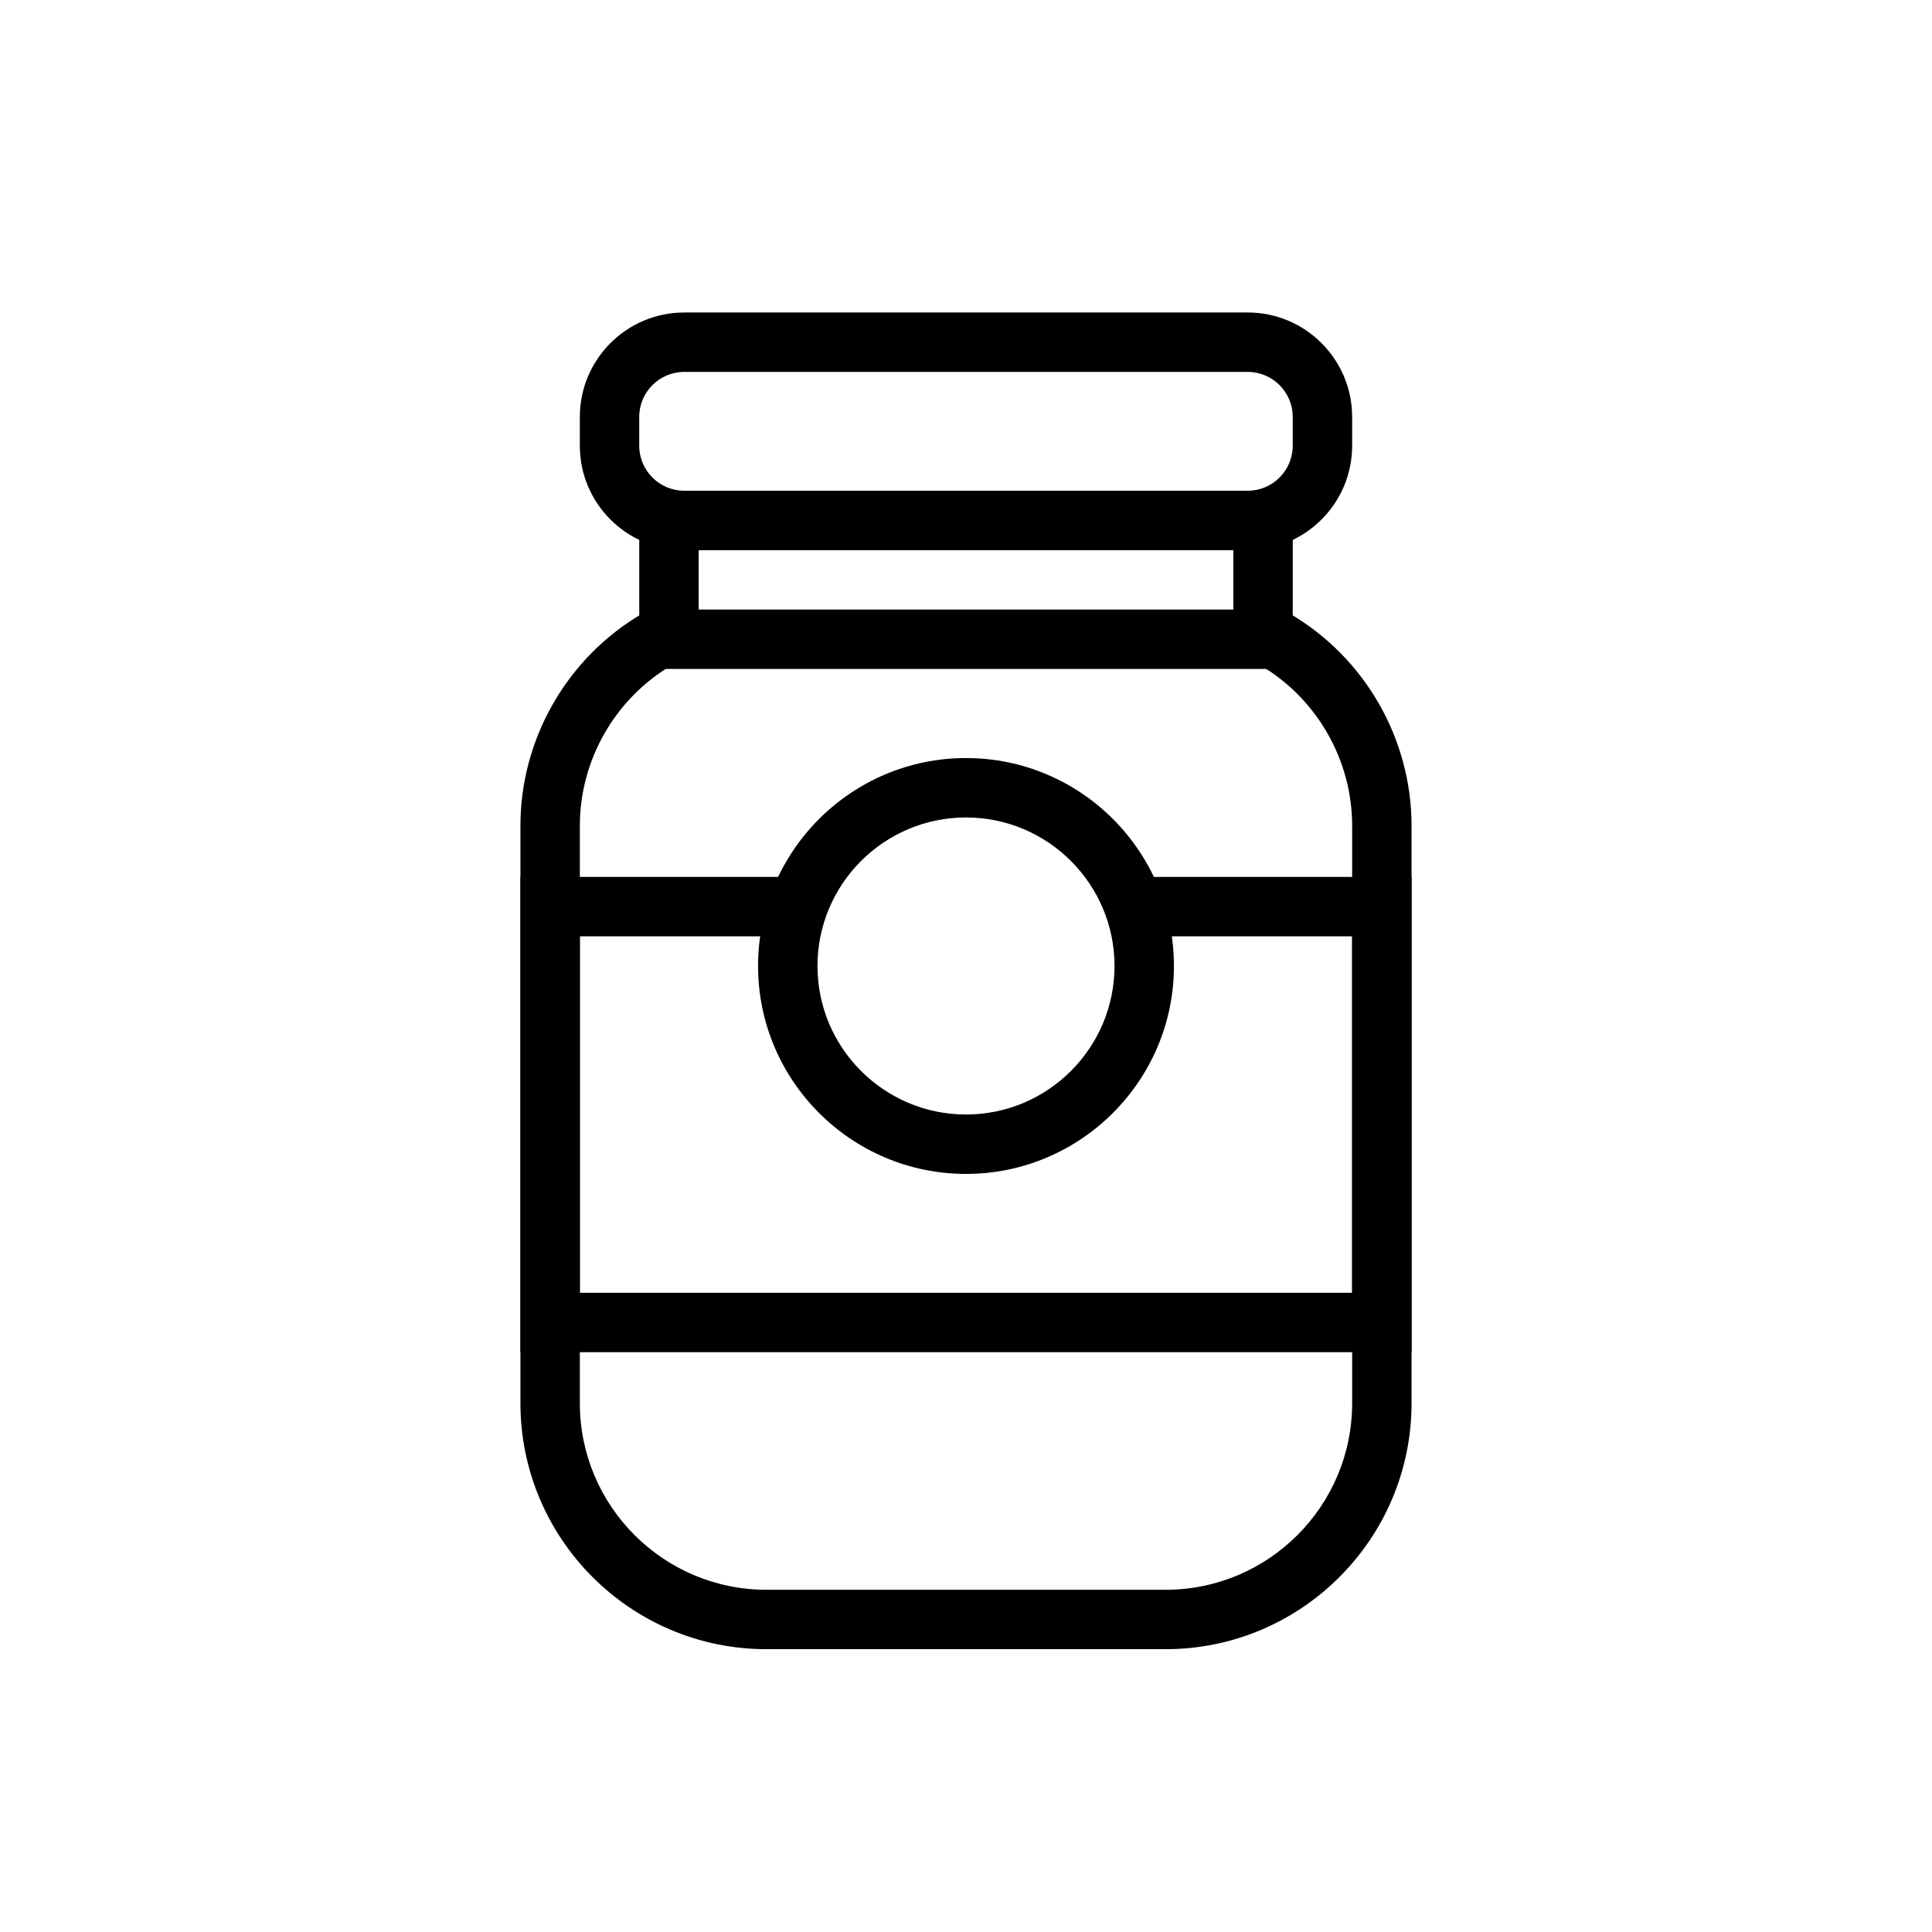 <?xml version="1.0" encoding="UTF-8"?>
<!-- Uploaded to: ICON Repo, www.iconrepo.com, Generator: ICON Repo Mixer Tools -->
<svg fill="#000000" width="800px" height="800px" version="1.1" viewBox="144 144 512 512" xmlns="http://www.w3.org/2000/svg">
 <g>
  <path d="m452.9 581.05h-105.8c-35.941 0-65.18-29.242-65.18-65.184v-153.03c0-23.062 12.383-44.609 32.32-56.242l7.934 13.605c-15.121 8.82-24.508 25.156-24.508 42.637v153.03c0 27.262 22.172 49.441 49.434 49.441h105.8c27.258 0 49.434-22.18 49.434-49.441v-153.03c0-17.48-9.391-33.816-24.512-42.637l7.934-13.605c19.938 11.633 32.32 33.18 32.32 56.242v153.03c0 35.941-29.238 65.184-65.18 65.184z"/>
  <path d="m474.66 289.79h-149.33c-15.258 0-27.668-12.406-27.668-27.668v-7.641c0-15.258 12.41-27.668 27.668-27.668h149.33c15.258 0 27.672 12.41 27.672 27.668v7.641c0 15.262-12.414 27.668-27.672 27.668zm-149.33-47.23c-6.574 0-11.926 5.352-11.926 11.922v7.641c0 6.574 5.352 11.926 11.926 11.926h149.33c6.578 0 11.926-5.352 11.926-11.926v-7.641c0-6.57-5.348-11.922-11.926-11.922z"/>
  <path d="m518.08 502.34h-236.16v-125.95h70.848v15.742h-55.102v94.465h204.67v-94.465h-55.105v-15.742h70.848z"/>
  <path d="m400 455.1c-30.387 0-55.105-24.723-55.105-55.105 0-30.383 24.719-55.105 55.105-55.105s55.105 24.723 55.105 55.105c-0.004 30.383-24.723 55.105-55.105 55.105zm0-94.465c-21.703 0-39.359 17.66-39.359 39.359 0 21.703 17.66 39.359 39.359 39.359 21.703 0 39.359-17.66 39.359-39.359 0-21.699-17.66-39.359-39.359-39.359z"/>
  <path d="m486.59 321.28h-173.18v-47.23h173.18zm-157.44-15.742h141.7v-15.742l-141.7-0.004z"/>
 </g>
</svg>